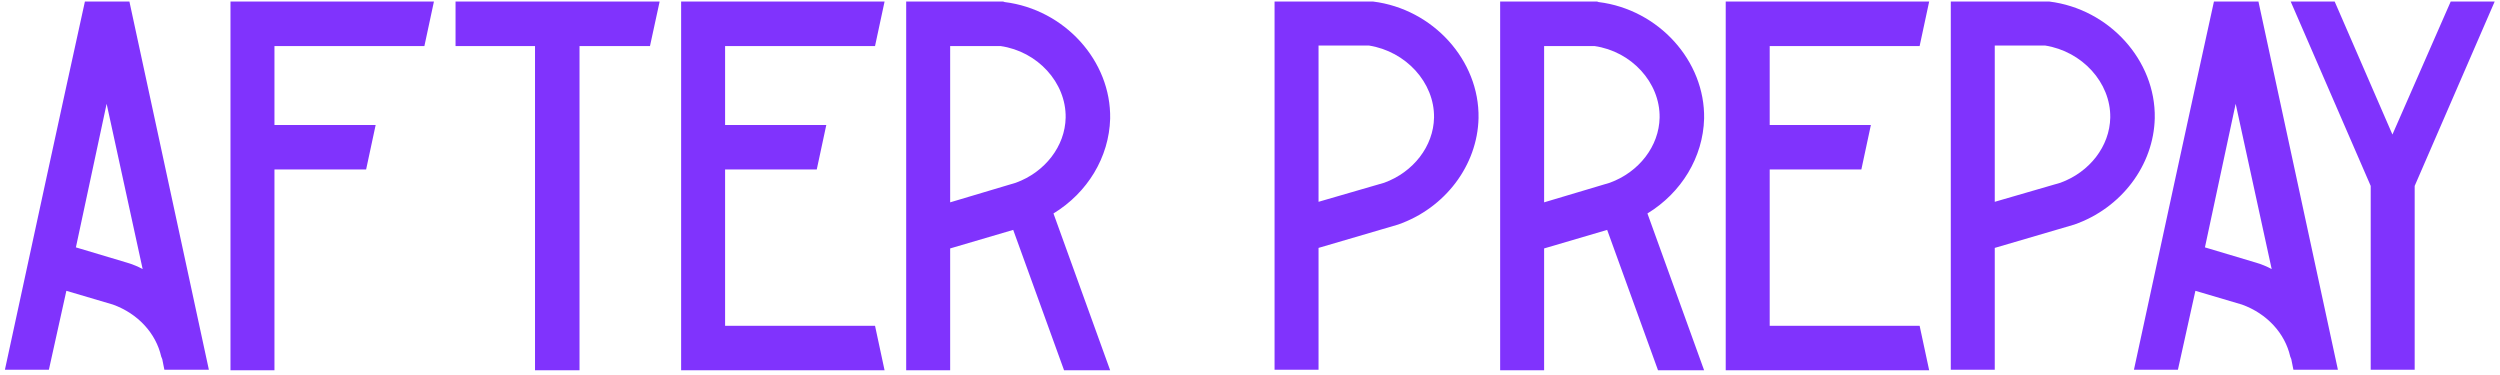 <?xml version="1.0" encoding="UTF-8"?> <svg xmlns="http://www.w3.org/2000/svg" width="453" height="68" viewBox="0 0 453 68" fill="none"><path opacity="0.8" d="M23.449 0.28C28.249 22.552 33.049 44.824 37.849 67H29.785L29.401 65.08L29.209 64.6C28.249 60.376 24.985 56.824 20.473 55.192L12.025 52.696L8.857 67H0.889C5.689 44.824 10.489 22.552 15.385 0.28H23.449ZM23.065 47.608C24.025 47.896 24.985 48.28 25.849 48.76C23.641 38.776 21.529 28.792 19.321 18.808C17.497 27.448 15.577 36.184 13.753 44.824L23.065 47.608ZM76.9 8.344H49.732V22.648H68.068C67.492 25.336 66.916 28.024 66.34 30.712H49.732V67.096H41.764V0.28H78.628C78.052 2.968 77.476 5.656 76.9 8.344ZM82.545 0.28H119.505V0.376C118.929 2.968 118.353 5.656 117.777 8.344H105.009V67.096H96.945V8.344H82.545V0.28ZM158.556 59.032C159.132 61.72 159.708 64.408 160.284 67.096H123.42V0.28H160.284C159.708 2.968 159.132 5.656 158.556 8.344H131.388V22.648H149.724C149.148 25.336 148.572 28.024 147.996 30.712H131.388V59.032H158.556ZM164.201 0.28H181.769L182.057 0.376C192.905 1.72 201.353 11.032 201.161 21.496C200.969 28.504 197.033 34.936 190.889 38.68L201.161 67.096H192.809L183.593 41.656L172.169 45.016V67.096H164.201V0.28ZM172.169 8.344V36.664L184.073 33.112C189.353 31.192 193.001 26.488 193.097 21.304C193.193 14.968 188.009 9.304 181.289 8.344H172.169ZM248.807 0.28C259.655 1.624 268.103 10.936 267.911 21.4C267.719 29.944 261.863 37.72 253.319 40.696L238.919 44.92V67H230.951V0.28H248.519H248.807ZM250.823 33.112C256.103 31.192 259.751 26.488 259.847 21.304C259.943 14.968 254.759 9.304 248.039 8.248H238.919V36.568L250.823 33.112ZM271.826 0.28H289.394L289.682 0.376C300.53 1.72 308.978 11.032 308.786 21.496C308.594 28.504 304.658 34.936 298.514 38.68L308.786 67.096H300.434L291.218 41.656L279.794 45.016V67.096H271.826V0.28ZM279.794 8.344V36.664L291.698 33.112C296.978 31.192 300.626 26.488 300.722 21.304C300.818 14.968 295.634 9.304 288.914 8.344H279.794ZM347.837 59.032C348.413 61.72 348.989 64.408 349.565 67.096H312.701V0.28H349.565C348.989 2.968 348.413 5.656 347.837 8.344H320.669V22.648H339.005C338.429 25.336 337.853 28.024 337.277 30.712H320.669V59.032H347.837ZM371.339 0.28C382.187 1.624 390.635 10.936 390.443 21.4C390.251 29.944 384.395 37.72 375.851 40.696L361.451 44.92V67H353.483V0.28H371.051H371.339ZM373.355 33.112C378.635 31.192 382.283 26.488 382.379 21.304C382.475 14.968 377.291 9.304 370.571 8.248H361.451V36.568L373.355 33.112ZM409.23 0.28C414.03 22.552 418.83 44.824 423.63 67H415.566L415.182 65.08L414.99 64.6C414.03 60.376 410.766 56.824 406.254 55.192L397.806 52.696L394.638 67H386.67C391.47 44.824 396.27 22.552 401.166 0.28H409.23ZM408.846 47.608C409.806 47.896 410.766 48.28 411.63 48.76C409.422 38.776 407.31 28.792 405.102 18.808C403.278 27.448 401.358 36.184 399.534 44.824L408.846 47.608ZM444.068 0.28H452.036L437.54 33.688V67H429.572V33.688L415.076 0.28H423.044L433.508 24.376L444.068 0.28Z" fill="#6000FC"></path></svg> 